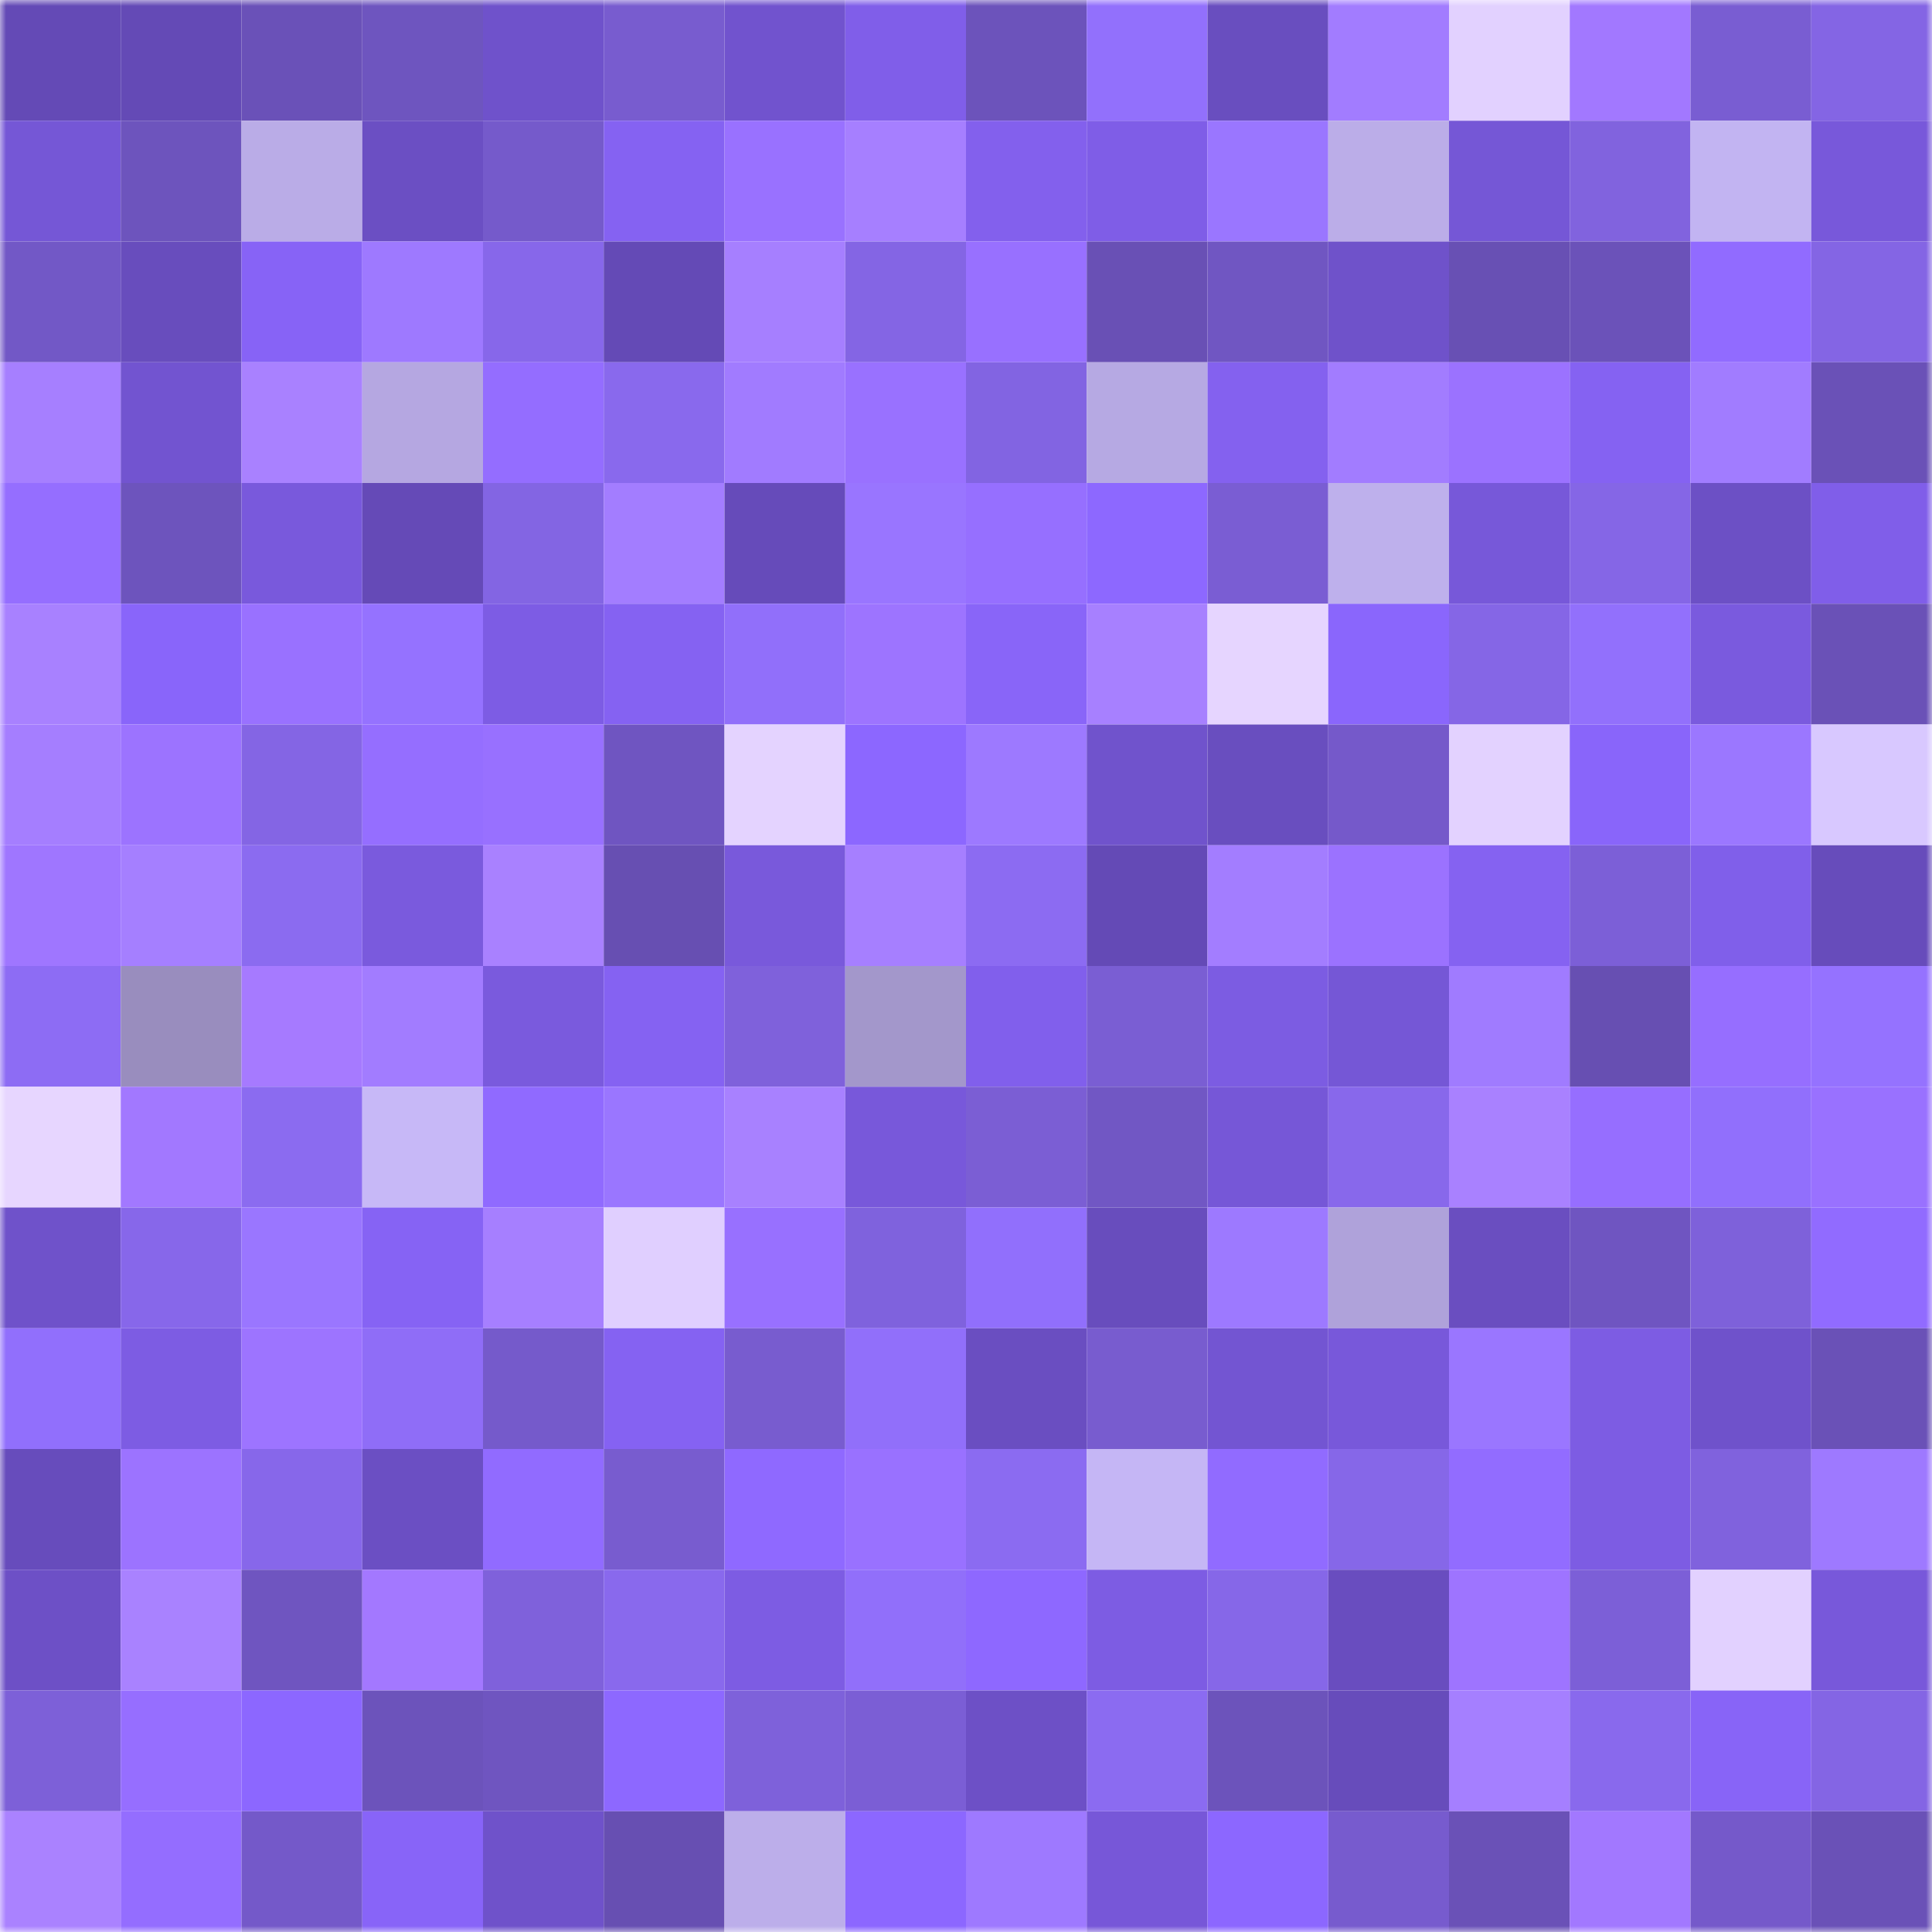 <svg viewBox="0 0 160 160" fill="none" role="img" xmlns="http://www.w3.org/2000/svg" width="240" height="240" name="linea%2Cwoomat.linea.eth"><mask id="225005518" mask-type="alpha" maskUnits="userSpaceOnUse" x="0" y="0" width="160" height="160"><rect width="160" height="160" fill="#FFFFFF"></rect></mask><g mask="url(#225005518)"><rect x="0" y="0" width="10" height="10" fill="#644ab6"></rect><rect x="10" y="0" width="10" height="10" fill="#644ab6"></rect><rect x="20" y="0" width="10" height="10" fill="#6a51b8"></rect><rect x="30" y="0" width="10" height="10" fill="#6e55bf"></rect><rect x="40" y="0" width="10" height="10" fill="#6f52cb"></rect><rect x="50" y="0" width="10" height="10" fill="#785ccf"></rect><rect x="60" y="0" width="10" height="10" fill="#7153ce"></rect><rect x="70" y="0" width="10" height="10" fill="#805ee9"></rect><rect x="80" y="0" width="10" height="10" fill="#6c53bb"></rect><rect x="90" y="0" width="10" height="10" fill="#9270fc"></rect><rect x="100" y="0" width="10" height="10" fill="#694ebf"></rect><rect x="110" y="0" width="10" height="10" fill="#a27cff"></rect><rect x="120" y="0" width="10" height="10" fill="#e2d1ff"></rect><rect x="130" y="0" width="10" height="10" fill="#a278ff"></rect><rect x="140" y="0" width="10" height="10" fill="#795dd2"></rect><rect x="150" y="0" width="10" height="10" fill="#8465e4"></rect><rect x="0" y="10" width="10" height="10" fill="#7557d6"></rect><rect x="10" y="10" width="10" height="10" fill="#6d54bd"></rect><rect x="20" y="10" width="10" height="10" fill="#baace7"></rect><rect x="30" y="10" width="10" height="10" fill="#6b4fc3"></rect><rect x="40" y="10" width="10" height="10" fill="#755acb"></rect><rect x="50" y="10" width="10" height="10" fill="#8562f2"></rect><rect x="60" y="10" width="10" height="10" fill="#9971ff"></rect><rect x="70" y="10" width="10" height="10" fill="#a67fff"></rect><rect x="80" y="10" width="10" height="10" fill="#8360ed"></rect><rect x="90" y="10" width="10" height="10" fill="#7f5de7"></rect><rect x="100" y="10" width="10" height="10" fill="#9a76ff"></rect><rect x="110" y="10" width="10" height="10" fill="#bbade8"></rect><rect x="120" y="10" width="10" height="10" fill="#7557d6"></rect><rect x="130" y="10" width="10" height="10" fill="#8163de"></rect><rect x="140" y="10" width="10" height="10" fill="#c2b4f2"></rect><rect x="150" y="10" width="10" height="10" fill="#7858da"></rect><rect x="0" y="20" width="10" height="10" fill="#7258c6"></rect><rect x="10" y="20" width="10" height="10" fill="#684dbd"></rect><rect x="20" y="20" width="10" height="10" fill="#8763f6"></rect><rect x="30" y="20" width="10" height="10" fill="#9e79ff"></rect><rect x="40" y="20" width="10" height="10" fill="#8767ea"></rect><rect x="50" y="20" width="10" height="10" fill="#644ab6"></rect><rect x="60" y="20" width="10" height="10" fill="#a67fff"></rect><rect x="70" y="20" width="10" height="10" fill="#8465e4"></rect><rect x="80" y="20" width="10" height="10" fill="#9870ff"></rect><rect x="90" y="20" width="10" height="10" fill="#6950b5"></rect><rect x="100" y="20" width="10" height="10" fill="#7056c2"></rect><rect x="110" y="20" width="10" height="10" fill="#6f52ca"></rect><rect x="120" y="20" width="10" height="10" fill="#6850b4"></rect><rect x="130" y="20" width="10" height="10" fill="#6b52b9"></rect><rect x="140" y="20" width="10" height="10" fill="#916bff"></rect><rect x="150" y="20" width="10" height="10" fill="#8465e4"></rect><rect x="0" y="30" width="10" height="10" fill="#a67fff"></rect><rect x="10" y="30" width="10" height="10" fill="#7254d0"></rect><rect x="20" y="30" width="10" height="10" fill="#a981ff"></rect><rect x="30" y="30" width="10" height="10" fill="#b5a7e1"></rect><rect x="40" y="30" width="10" height="10" fill="#946dff"></rect><rect x="50" y="30" width="10" height="10" fill="#8969ed"></rect><rect x="60" y="30" width="10" height="10" fill="#a17bff"></rect><rect x="70" y="30" width="10" height="10" fill="#9971ff"></rect><rect x="80" y="30" width="10" height="10" fill="#8264e2"></rect><rect x="90" y="30" width="10" height="10" fill="#b6a9e3"></rect><rect x="100" y="30" width="10" height="10" fill="#8461ef"></rect><rect x="110" y="30" width="10" height="10" fill="#a27cff"></rect><rect x="120" y="30" width="10" height="10" fill="#9b72ff"></rect><rect x="130" y="30" width="10" height="10" fill="#8562f2"></rect><rect x="140" y="30" width="10" height="10" fill="#a17cff"></rect><rect x="150" y="30" width="10" height="10" fill="#6a51b7"></rect><rect x="0" y="40" width="10" height="10" fill="#956eff"></rect><rect x="10" y="40" width="10" height="10" fill="#6d54bd"></rect><rect x="20" y="40" width="10" height="10" fill="#7959dc"></rect><rect x="30" y="40" width="10" height="10" fill="#654ab7"></rect><rect x="40" y="40" width="10" height="10" fill="#8365e3"></rect><rect x="50" y="40" width="10" height="10" fill="#a37dff"></rect><rect x="60" y="40" width="10" height="10" fill="#664bba"></rect><rect x="70" y="40" width="10" height="10" fill="#9975ff"></rect><rect x="80" y="40" width="10" height="10" fill="#966fff"></rect><rect x="90" y="40" width="10" height="10" fill="#8d68ff"></rect><rect x="100" y="40" width="10" height="10" fill="#7a5dd3"></rect><rect x="110" y="40" width="10" height="10" fill="#beb0ec"></rect><rect x="120" y="40" width="10" height="10" fill="#7758d9"></rect><rect x="130" y="40" width="10" height="10" fill="#8566e6"></rect><rect x="140" y="40" width="10" height="10" fill="#6c50c5"></rect><rect x="150" y="40" width="10" height="10" fill="#805ee9"></rect><rect x="0" y="50" width="10" height="10" fill="#a881ff"></rect><rect x="10" y="50" width="10" height="10" fill="#8965fa"></rect><rect x="20" y="50" width="10" height="10" fill="#9971ff"></rect><rect x="30" y="50" width="10" height="10" fill="#9572ff"></rect><rect x="40" y="50" width="10" height="10" fill="#7d5ce4"></rect><rect x="50" y="50" width="10" height="10" fill="#8562f2"></rect><rect x="60" y="50" width="10" height="10" fill="#916ffa"></rect><rect x="70" y="50" width="10" height="10" fill="#9d74ff"></rect><rect x="80" y="50" width="10" height="10" fill="#8965f8"></rect><rect x="90" y="50" width="10" height="10" fill="#a780ff"></rect><rect x="100" y="50" width="10" height="10" fill="#e6d5ff"></rect><rect x="110" y="50" width="10" height="10" fill="#8a66fc"></rect><rect x="120" y="50" width="10" height="10" fill="#8566e6"></rect><rect x="130" y="50" width="10" height="10" fill="#9270fc"></rect><rect x="140" y="50" width="10" height="10" fill="#7a5ade"></rect><rect x="150" y="50" width="10" height="10" fill="#6a51b7"></rect><rect x="0" y="60" width="10" height="10" fill="#a57eff"></rect><rect x="10" y="60" width="10" height="10" fill="#9c73ff"></rect><rect x="20" y="60" width="10" height="10" fill="#8465e4"></rect><rect x="30" y="60" width="10" height="10" fill="#956eff"></rect><rect x="40" y="60" width="10" height="10" fill="#9870ff"></rect><rect x="50" y="60" width="10" height="10" fill="#6f55c1"></rect><rect x="60" y="60" width="10" height="10" fill="#e4d3ff"></rect><rect x="70" y="60" width="10" height="10" fill="#8c67ff"></rect><rect x="80" y="60" width="10" height="10" fill="#9d79ff"></rect><rect x="90" y="60" width="10" height="10" fill="#7053cc"></rect><rect x="100" y="60" width="10" height="10" fill="#694ebf"></rect><rect x="110" y="60" width="10" height="10" fill="#7559ca"></rect><rect x="120" y="60" width="10" height="10" fill="#e3d2ff"></rect><rect x="130" y="60" width="10" height="10" fill="#8965fa"></rect><rect x="140" y="60" width="10" height="10" fill="#9b77ff"></rect><rect x="150" y="60" width="10" height="10" fill="#d8c8ff"></rect><rect x="0" y="70" width="10" height="10" fill="#9f76ff"></rect><rect x="10" y="70" width="10" height="10" fill="#a57fff"></rect><rect x="20" y="70" width="10" height="10" fill="#8b6bf0"></rect><rect x="30" y="70" width="10" height="10" fill="#7a5add"></rect><rect x="40" y="70" width="10" height="10" fill="#a981ff"></rect><rect x="50" y="70" width="10" height="10" fill="#674fb2"></rect><rect x="60" y="70" width="10" height="10" fill="#7959db"></rect><rect x="70" y="70" width="10" height="10" fill="#a67fff"></rect><rect x="80" y="70" width="10" height="10" fill="#8c6bf2"></rect><rect x="90" y="70" width="10" height="10" fill="#644ab6"></rect><rect x="100" y="70" width="10" height="10" fill="#a37dff"></rect><rect x="110" y="70" width="10" height="10" fill="#9b72ff"></rect><rect x="120" y="70" width="10" height="10" fill="#8562f1"></rect><rect x="130" y="70" width="10" height="10" fill="#7c5fd7"></rect><rect x="140" y="70" width="10" height="10" fill="#805fea"></rect><rect x="150" y="70" width="10" height="10" fill="#674cbb"></rect><rect x="0" y="80" width="10" height="10" fill="#8d6cf4"></rect><rect x="10" y="80" width="10" height="10" fill="#998dbe"></rect><rect x="20" y="80" width="10" height="10" fill="#a67aff"></rect><rect x="30" y="80" width="10" height="10" fill="#a27cff"></rect><rect x="40" y="80" width="10" height="10" fill="#7a5add"></rect><rect x="50" y="80" width="10" height="10" fill="#8562f2"></rect><rect x="60" y="80" width="10" height="10" fill="#7f61db"></rect><rect x="70" y="80" width="10" height="10" fill="#a397cb"></rect><rect x="80" y="80" width="10" height="10" fill="#815fec"></rect><rect x="90" y="80" width="10" height="10" fill="#7a5ed3"></rect><rect x="100" y="80" width="10" height="10" fill="#7c5ce2"></rect><rect x="110" y="80" width="10" height="10" fill="#7557d6"></rect><rect x="120" y="80" width="10" height="10" fill="#a07bff"></rect><rect x="130" y="80" width="10" height="10" fill="#674fb2"></rect><rect x="140" y="80" width="10" height="10" fill="#966eff"></rect><rect x="150" y="80" width="10" height="10" fill="#9572ff"></rect><rect x="0" y="90" width="10" height="10" fill="#e7d6ff"></rect><rect x="10" y="90" width="10" height="10" fill="#a278ff"></rect><rect x="20" y="90" width="10" height="10" fill="#8b6bf0"></rect><rect x="30" y="90" width="10" height="10" fill="#c7b8f7"></rect><rect x="40" y="90" width="10" height="10" fill="#906aff"></rect><rect x="50" y="90" width="10" height="10" fill="#9a76ff"></rect><rect x="60" y="90" width="10" height="10" fill="#a881ff"></rect><rect x="70" y="90" width="10" height="10" fill="#7858da"></rect><rect x="80" y="90" width="10" height="10" fill="#7b5ed4"></rect><rect x="90" y="90" width="10" height="10" fill="#7157c4"></rect><rect x="100" y="90" width="10" height="10" fill="#7657d7"></rect><rect x="110" y="90" width="10" height="10" fill="#8868eb"></rect><rect x="120" y="90" width="10" height="10" fill="#a981ff"></rect><rect x="130" y="90" width="10" height="10" fill="#966eff"></rect><rect x="140" y="90" width="10" height="10" fill="#916ffc"></rect><rect x="150" y="90" width="10" height="10" fill="#9971ff"></rect><rect x="0" y="100" width="10" height="10" fill="#6f52ca"></rect><rect x="10" y="100" width="10" height="10" fill="#8767ea"></rect><rect x="20" y="100" width="10" height="10" fill="#9a76ff"></rect><rect x="30" y="100" width="10" height="10" fill="#8663f4"></rect><rect x="40" y="100" width="10" height="10" fill="#a67fff"></rect><rect x="50" y="100" width="10" height="10" fill="#e0cfff"></rect><rect x="60" y="100" width="10" height="10" fill="#9870ff"></rect><rect x="70" y="100" width="10" height="10" fill="#7f62dd"></rect><rect x="80" y="100" width="10" height="10" fill="#916ffc"></rect><rect x="90" y="100" width="10" height="10" fill="#684dbd"></rect><rect x="100" y="100" width="10" height="10" fill="#9d79ff"></rect><rect x="110" y="100" width="10" height="10" fill="#afa2da"></rect><rect x="120" y="100" width="10" height="10" fill="#6a4ec0"></rect><rect x="130" y="100" width="10" height="10" fill="#6f55c1"></rect><rect x="140" y="100" width="10" height="10" fill="#7e61da"></rect><rect x="150" y="100" width="10" height="10" fill="#916bff"></rect><rect x="0" y="110" width="10" height="10" fill="#916ffc"></rect><rect x="10" y="110" width="10" height="10" fill="#7d5ce3"></rect><rect x="20" y="110" width="10" height="10" fill="#9d74ff"></rect><rect x="30" y="110" width="10" height="10" fill="#8f6df7"></rect><rect x="40" y="110" width="10" height="10" fill="#755acb"></rect><rect x="50" y="110" width="10" height="10" fill="#8562f2"></rect><rect x="60" y="110" width="10" height="10" fill="#785ccf"></rect><rect x="70" y="110" width="10" height="10" fill="#916ffa"></rect><rect x="80" y="110" width="10" height="10" fill="#6a4ec1"></rect><rect x="90" y="110" width="10" height="10" fill="#785ccf"></rect><rect x="100" y="110" width="10" height="10" fill="#7355d2"></rect><rect x="110" y="110" width="10" height="10" fill="#7858da"></rect><rect x="120" y="110" width="10" height="10" fill="#9a76ff"></rect><rect x="130" y="110" width="10" height="10" fill="#7d5ce3"></rect><rect x="140" y="110" width="10" height="10" fill="#6f52cb"></rect><rect x="150" y="110" width="10" height="10" fill="#6a51b7"></rect><rect x="0" y="120" width="10" height="10" fill="#674cbc"></rect><rect x="10" y="120" width="10" height="10" fill="#9c73ff"></rect><rect x="20" y="120" width="10" height="10" fill="#8767ea"></rect><rect x="30" y="120" width="10" height="10" fill="#6b4fc3"></rect><rect x="40" y="120" width="10" height="10" fill="#916bff"></rect><rect x="50" y="120" width="10" height="10" fill="#785ccf"></rect><rect x="60" y="120" width="10" height="10" fill="#8f69ff"></rect><rect x="70" y="120" width="10" height="10" fill="#9971ff"></rect><rect x="80" y="120" width="10" height="10" fill="#8b6bf1"></rect><rect x="90" y="120" width="10" height="10" fill="#c5b6f5"></rect><rect x="100" y="120" width="10" height="10" fill="#916bff"></rect><rect x="110" y="120" width="10" height="10" fill="#8667e8"></rect><rect x="120" y="120" width="10" height="10" fill="#926cff"></rect><rect x="130" y="120" width="10" height="10" fill="#7d5ce3"></rect><rect x="140" y="120" width="10" height="10" fill="#8062dd"></rect><rect x="150" y="120" width="10" height="10" fill="#9e79ff"></rect><rect x="0" y="130" width="10" height="10" fill="#6d50c6"></rect><rect x="10" y="130" width="10" height="10" fill="#a982ff"></rect><rect x="20" y="130" width="10" height="10" fill="#6f55c0"></rect><rect x="30" y="130" width="10" height="10" fill="#a378ff"></rect><rect x="40" y="130" width="10" height="10" fill="#7f61db"></rect><rect x="50" y="130" width="10" height="10" fill="#8969ed"></rect><rect x="60" y="130" width="10" height="10" fill="#7d5ce3"></rect><rect x="70" y="130" width="10" height="10" fill="#916ffa"></rect><rect x="80" y="130" width="10" height="10" fill="#8e68ff"></rect><rect x="90" y="130" width="10" height="10" fill="#7d5ce3"></rect><rect x="100" y="130" width="10" height="10" fill="#8667e8"></rect><rect x="110" y="130" width="10" height="10" fill="#694dbf"></rect><rect x="120" y="130" width="10" height="10" fill="#9e74ff"></rect><rect x="130" y="130" width="10" height="10" fill="#7c5fd7"></rect><rect x="140" y="130" width="10" height="10" fill="#e2d1ff"></rect><rect x="150" y="130" width="10" height="10" fill="#7858da"></rect><rect x="0" y="140" width="10" height="10" fill="#7d60d8"></rect><rect x="10" y="140" width="10" height="10" fill="#966eff"></rect><rect x="20" y="140" width="10" height="10" fill="#8c67ff"></rect><rect x="30" y="140" width="10" height="10" fill="#6c53bb"></rect><rect x="40" y="140" width="10" height="10" fill="#6f55c0"></rect><rect x="50" y="140" width="10" height="10" fill="#8d68ff"></rect><rect x="60" y="140" width="10" height="10" fill="#7e61da"></rect><rect x="70" y="140" width="10" height="10" fill="#7b5ed5"></rect><rect x="80" y="140" width="10" height="10" fill="#6d50c6"></rect><rect x="90" y="140" width="10" height="10" fill="#8b6bf1"></rect><rect x="100" y="140" width="10" height="10" fill="#6c53bb"></rect><rect x="110" y="140" width="10" height="10" fill="#674cbb"></rect><rect x="120" y="140" width="10" height="10" fill="#a57fff"></rect><rect x="130" y="140" width="10" height="10" fill="#8969ed"></rect><rect x="140" y="140" width="10" height="10" fill="#8864f7"></rect><rect x="150" y="140" width="10" height="10" fill="#8465e4"></rect><rect x="0" y="150" width="10" height="10" fill="#aa82ff"></rect><rect x="10" y="150" width="10" height="10" fill="#946dff"></rect><rect x="20" y="150" width="10" height="10" fill="#7459c9"></rect><rect x="30" y="150" width="10" height="10" fill="#8864f8"></rect><rect x="40" y="150" width="10" height="10" fill="#6f52ca"></rect><rect x="50" y="150" width="10" height="10" fill="#674fb2"></rect><rect x="60" y="150" width="10" height="10" fill="#bcaeea"></rect><rect x="70" y="150" width="10" height="10" fill="#8c67ff"></rect><rect x="80" y="150" width="10" height="10" fill="#9e79ff"></rect><rect x="90" y="150" width="10" height="10" fill="#7757d8"></rect><rect x="100" y="150" width="10" height="10" fill="#8c67ff"></rect><rect x="110" y="150" width="10" height="10" fill="#775bce"></rect><rect x="120" y="150" width="10" height="10" fill="#6a51b7"></rect><rect x="130" y="150" width="10" height="10" fill="#a278ff"></rect><rect x="140" y="150" width="10" height="10" fill="#7559ca"></rect><rect x="150" y="150" width="10" height="10" fill="#6a51b7"></rect></g></svg>